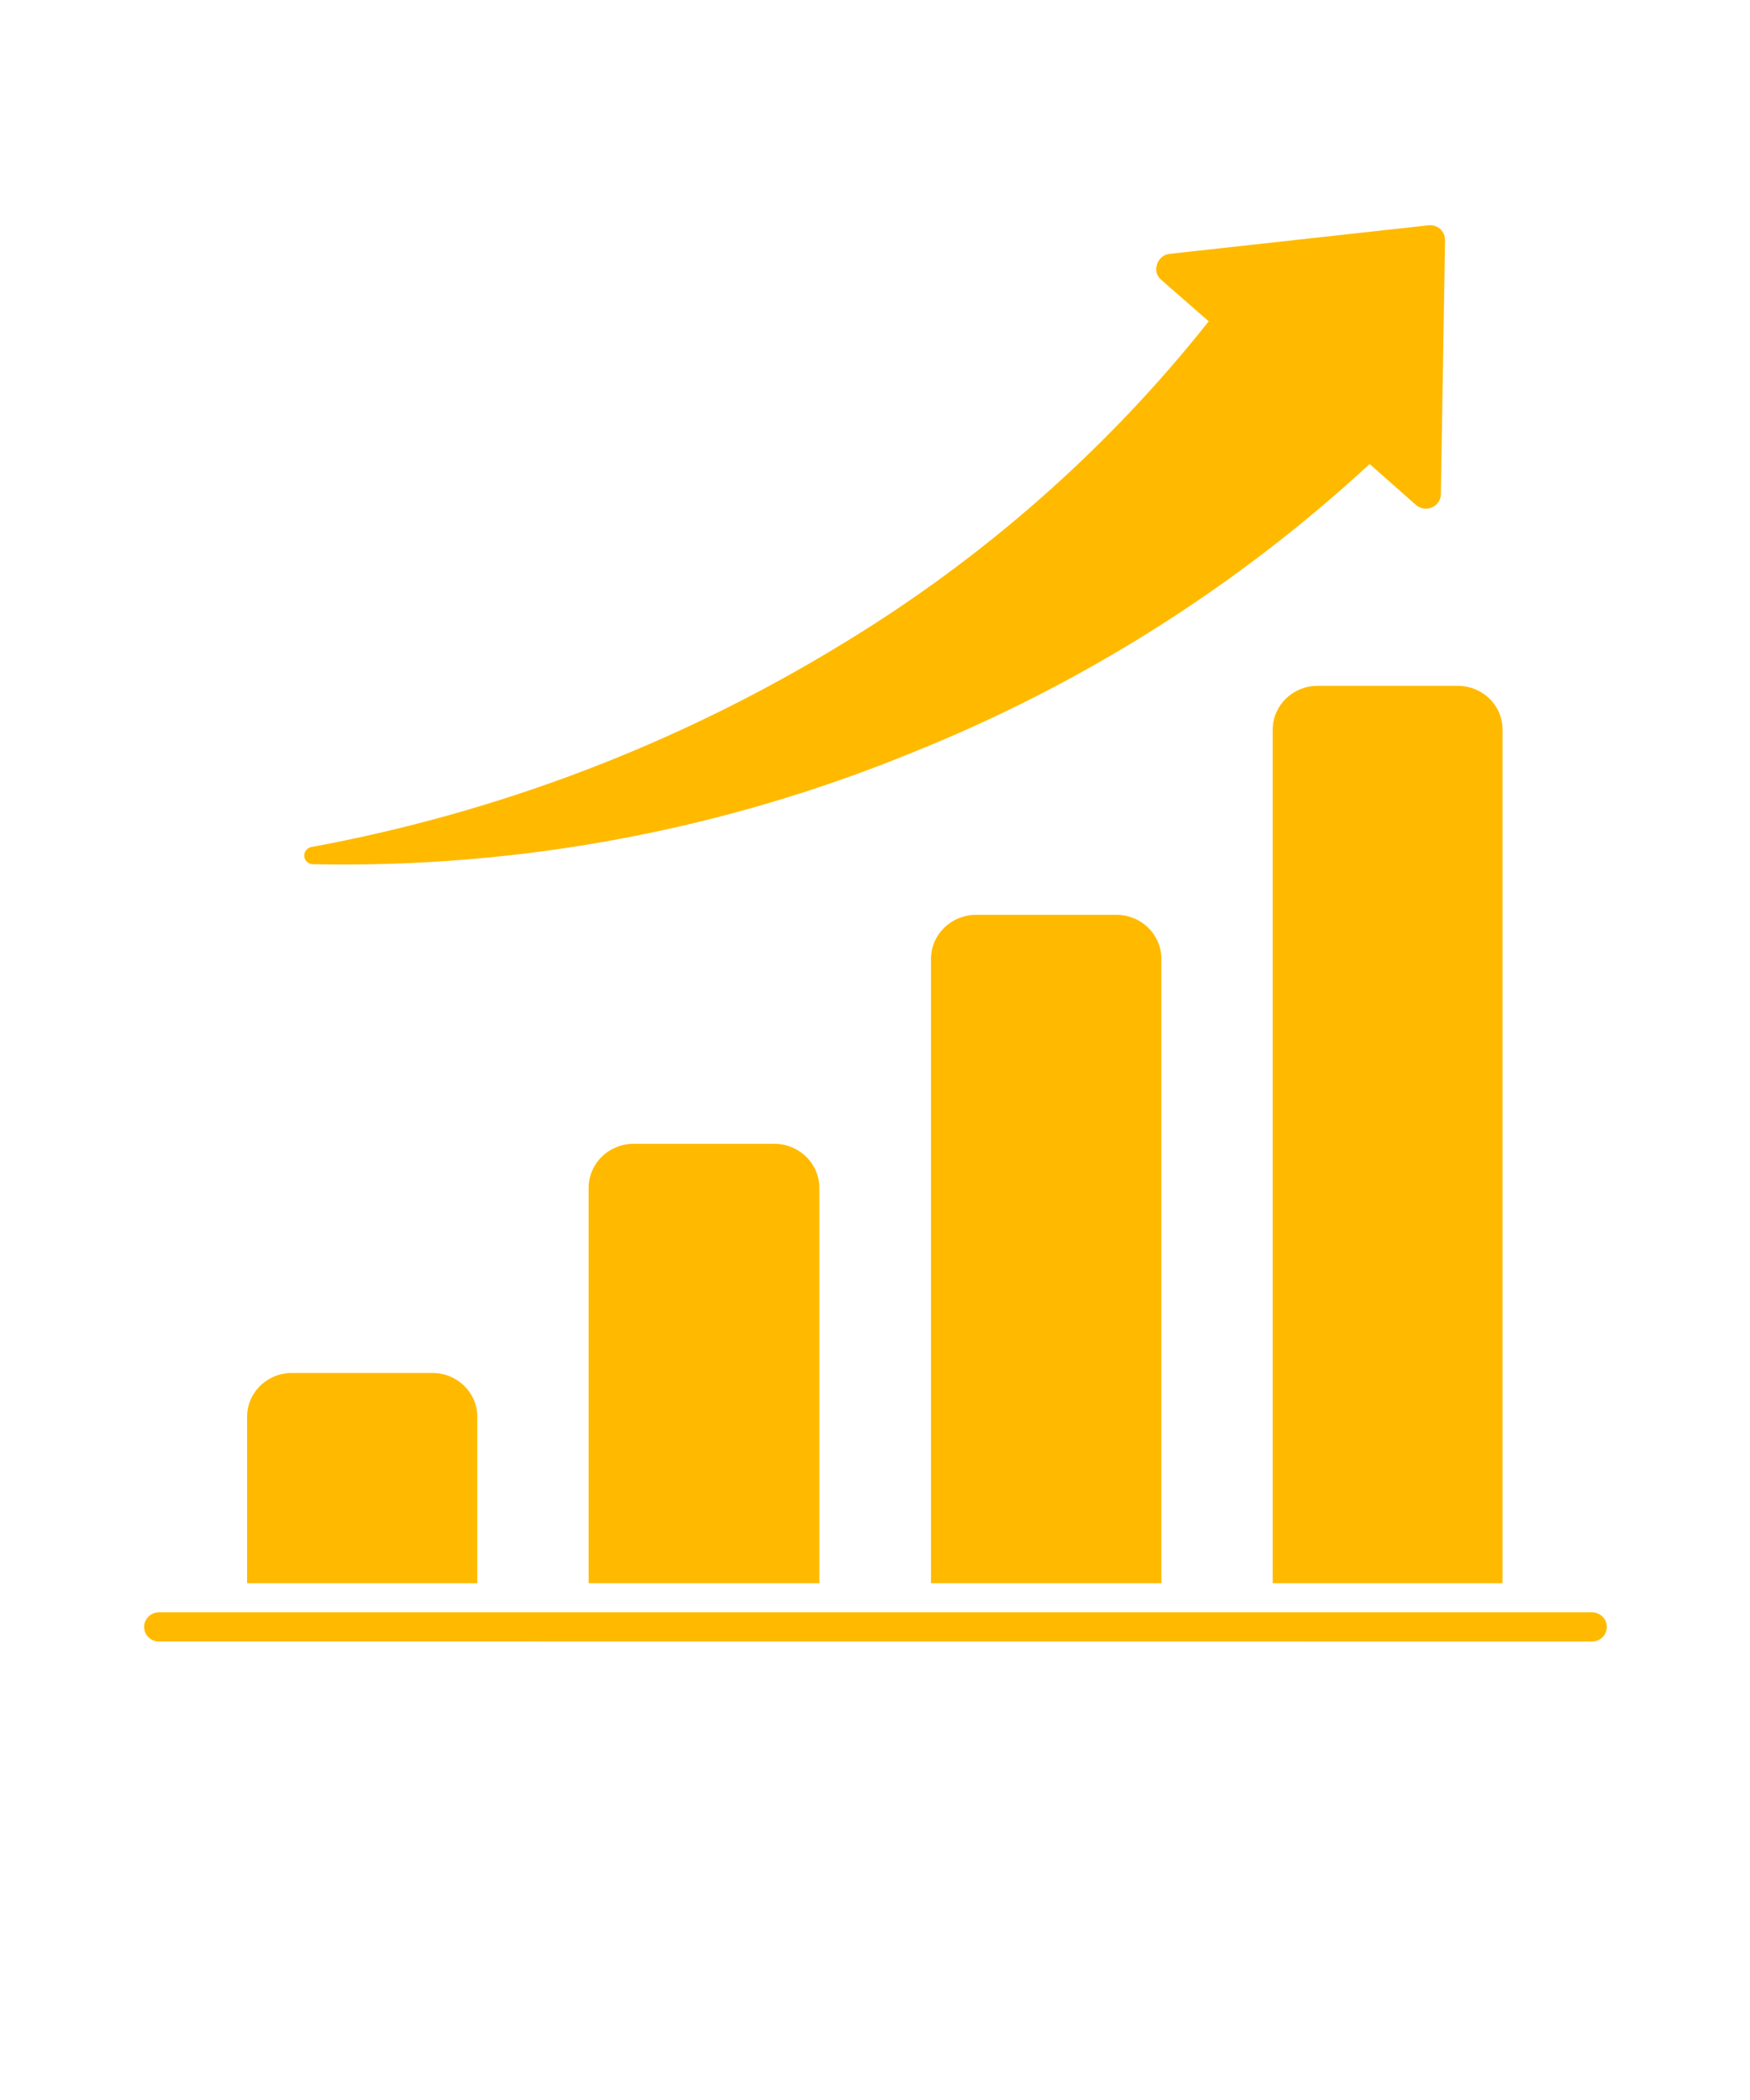 <svg width="20" height="24" viewBox="0 0 20 24" fill="none" xmlns="http://www.w3.org/2000/svg">
<path fill-rule="evenodd" clip-rule="evenodd" d="M5.455 18.094V16.19C5.454 15.914 5.224 15.691 4.942 15.691H3.334C3.053 15.691 2.824 15.915 2.824 16.19V18.094H5.455ZM13.818 3.667C12.654 5.137 11.229 6.389 9.613 7.367C7.763 8.496 5.714 9.281 3.571 9.678C3.515 9.683 3.473 9.73 3.477 9.786C3.482 9.841 3.531 9.882 3.587 9.877C5.925 9.923 8.246 9.491 10.403 8.61C12.347 7.834 14.127 6.713 15.653 5.303L16.182 5.771C16.232 5.814 16.302 5.826 16.364 5.8C16.425 5.774 16.466 5.715 16.467 5.65L16.515 2.742H16.514C16.515 2.695 16.496 2.651 16.461 2.619C16.427 2.587 16.38 2.571 16.332 2.574L13.367 2.901C13.3 2.909 13.245 2.954 13.225 3.017C13.199 3.081 13.218 3.155 13.273 3.2L13.818 3.676L13.818 3.667ZM1.818 18.76V18.761C1.724 18.761 1.647 18.686 1.647 18.594C1.647 18.501 1.724 18.426 1.818 18.426H18.192C18.287 18.426 18.364 18.501 18.364 18.594C18.364 18.686 18.287 18.761 18.192 18.761L1.818 18.76ZM17.187 18.094L14.545 18.094V8.34C14.545 8.062 14.775 7.838 15.058 7.838H16.662C16.797 7.838 16.927 7.891 17.023 7.985C17.119 8.079 17.173 8.207 17.172 8.34V18.094L17.187 18.094ZM13.273 18.094V10.956C13.272 10.68 13.043 10.456 12.76 10.455H11.153C10.87 10.456 10.641 10.68 10.64 10.956V18.094H13.273ZM9.364 18.094V13.573C9.363 13.296 9.133 13.073 8.851 13.072H7.244C7.107 13.071 6.976 13.124 6.879 13.218C6.783 13.312 6.728 13.439 6.727 13.573V18.094L9.364 18.094Z" fill="#FFBA00"/>
</svg>
